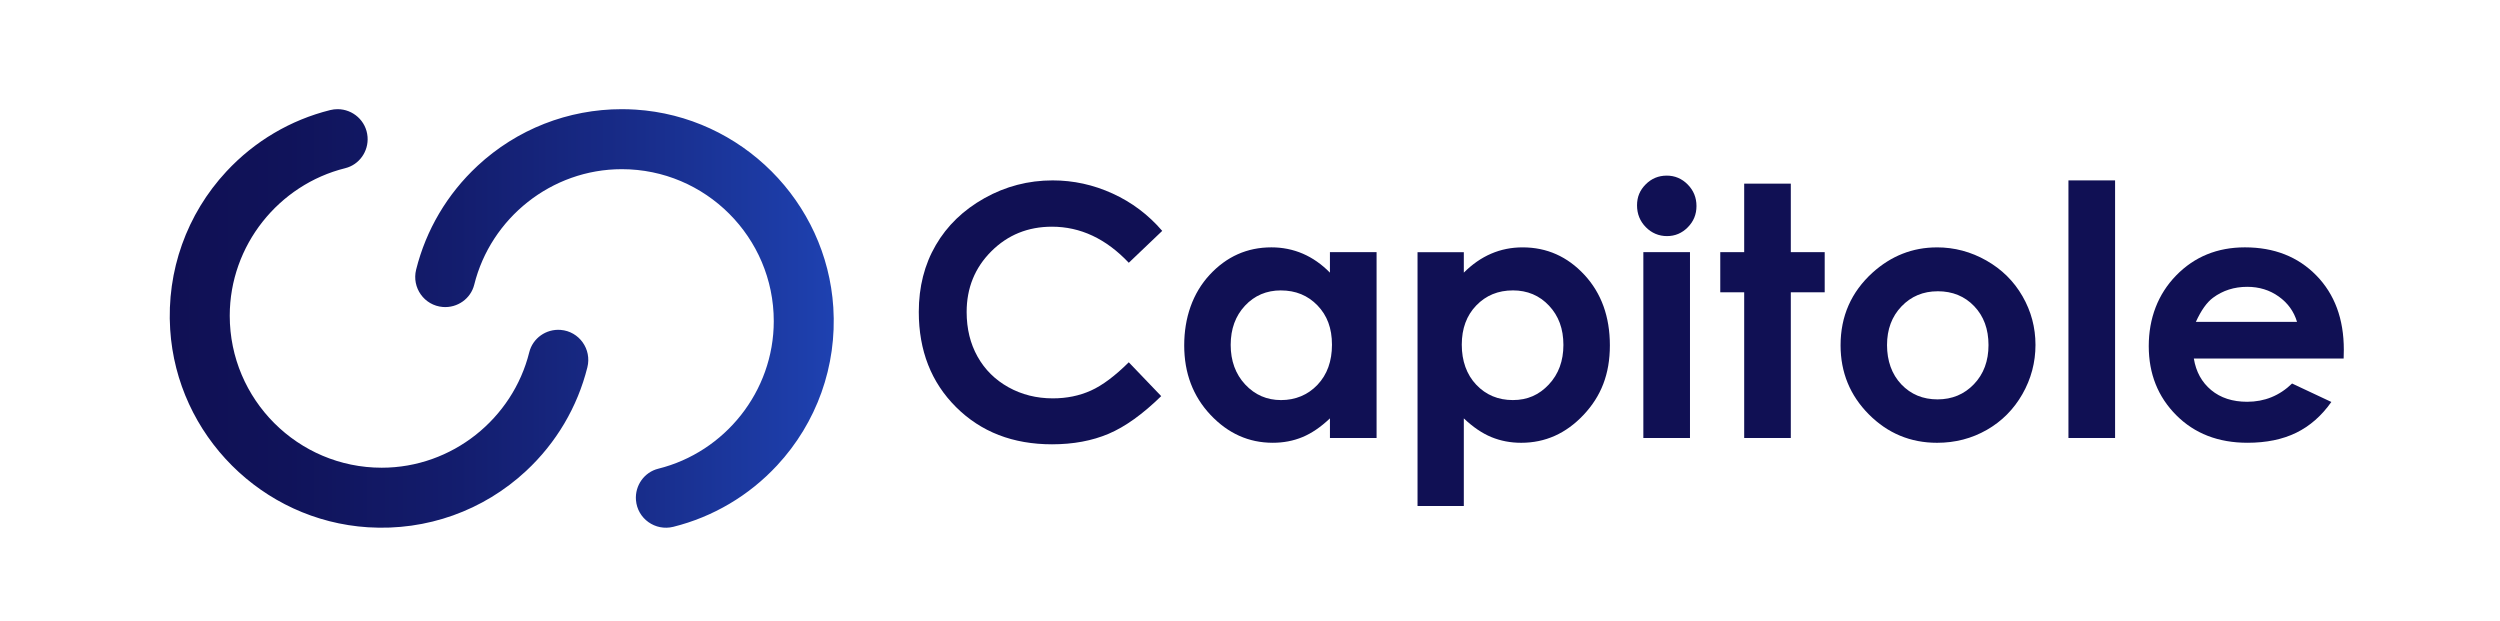 <svg xmlns="http://www.w3.org/2000/svg" xmlns:xlink="http://www.w3.org/1999/xlink" id="Capa_1" data-name="Capa 1" viewBox="0 0 1417.32 352.2"><defs><style>      .cls-1 {        fill: none;      }      .cls-2 {        fill: #101054;      }      .cls-3 {        fill: url(#Degradado_sin_nombre_7);      }      .cls-4 {        clip-path: url(#clippath);      }    </style><clipPath id="clippath"><path class="cls-1" d="M187.18,62.41c-22.41,5.59-42.83,17.59-58.83,34.81-22.47,24.18-33.99,56.31-31.87,89.56,3.81,59.99,52.17,108.34,112.15,112.15,33.25,2.11,65.38-9.4,89.56-31.87,17.22-16,29.22-36.42,34.81-58.83,2.56-10.26-4.62-20.37-15.16-21.2-8.21-.64-15.79,4.67-17.78,12.66-9.35,37.65-43.72,65.47-83.65,65.47-47.51,0-86.16-38.65-86.16-86.16,0-39.93,27.82-74.3,65.47-83.65,7.99-1.98,13.3-9.57,12.66-17.78-.71-9.09-8.33-15.68-16.99-15.68-1.38,0-2.79.17-4.2.52M270.73,94.01c-17.22,16-29.21,36.42-34.81,58.83-2.56,10.26,4.62,20.37,15.16,21.2,8.21.64,15.79-4.67,17.78-12.66,9.35-37.66,43.72-65.47,83.65-65.47,47.51,0,86.16,38.65,86.16,86.16,0,39.93-27.82,74.3-65.47,83.65-7.99,1.99-13.3,9.57-12.66,17.78.82,10.54,10.94,17.72,21.19,15.16,22.42-5.59,42.83-17.59,58.83-34.81,22.47-24.18,33.99-56.31,31.87-89.56-3.82-59.99-52.17-108.34-112.15-112.15-2.6-.16-5.19-.25-7.77-.25-30.45,0-59.5,11.41-81.79,32.12"></path></clipPath><linearGradient id="Degradado_sin_nombre_7" data-name="Degradado sin nombre 7" x1="-1.13" y1="761.83" x2="-.13" y2="761.83" gradientTransform="translate(520.43 286977.23) scale(376.46 -376.46)" gradientUnits="userSpaceOnUse"><stop offset="0" stop-color="#101054"></stop><stop offset=".18" stop-color="#10135a"></stop><stop offset=".42" stop-color="#131c6c"></stop><stop offset=".7" stop-color="#182c89"></stop><stop offset="1" stop-color="#1e41b0"></stop></linearGradient></defs><g class="cls-4"><rect class="cls-3" x="94.36" y="61.89" width="380.19" height="239.32"></rect></g><g><path class="cls-2" d="M658.9,130.89l-18.96,18.08c-12.9-13.64-27.42-20.45-43.54-20.45-13.61,0-25.08,4.65-34.4,13.96-9.32,9.31-13.98,20.78-13.98,34.41,0,9.5,2.06,17.93,6.19,25.3,4.13,7.37,9.97,13.15,17.51,17.35,7.55,4.2,15.93,6.3,25.16,6.3,7.87,0,15.06-1.47,21.58-4.41,6.51-2.94,13.67-8.29,21.48-16.04l18.38,19.18c-10.52,10.27-20.47,17.39-29.83,21.36-9.36,3.97-20.05,5.96-32.06,5.96-22.15,0-40.27-7.02-54.38-21.06-14.11-14.04-21.16-32.04-21.16-53.99,0-14.2,3.21-26.83,9.64-37.87,6.42-11.04,15.62-19.92,27.6-26.63,11.98-6.71,24.87-10.07,38.69-10.07,11.75,0,23.07,2.48,33.95,7.45,10.88,4.96,20.26,12.02,28.13,21.17"></path><path class="cls-2" d="M753.98,142.95h26.44v105.37h-26.44v-11.14c-5.16,4.9-10.34,8.44-15.53,10.6-5.19,2.16-10.82,3.24-16.88,3.24-13.61,0-25.37-5.28-35.31-15.83-9.93-10.56-14.9-23.68-14.9-39.37s4.8-29.6,14.41-40c9.61-10.39,21.28-15.59,35.02-15.59,6.32,0,12.25,1.2,17.8,3.58,5.54,2.39,10.67,5.97,15.38,10.75v-11.62ZM726.19,164.64c-8.17,0-14.96,2.89-20.37,8.67-5.4,5.78-8.11,13.19-8.11,22.23s2.75,16.59,8.25,22.47c5.5,5.88,12.27,8.81,20.32,8.81s15.18-2.89,20.65-8.67c5.47-5.78,8.2-13.35,8.2-22.71s-2.73-16.59-8.2-22.27c-5.47-5.68-12.39-8.52-20.75-8.52"></path><path class="cls-2" d="M829.88,142.95v11.62c4.78-4.78,9.94-8.36,15.49-10.75,5.55-2.39,11.49-3.58,17.82-3.58,13.75,0,25.44,5.2,35.06,15.59,9.62,10.39,14.43,23.73,14.43,40s-4.97,28.81-14.91,39.37c-9.94,10.56-21.73,15.83-35.35,15.83-6.07,0-11.72-1.08-16.95-3.24-5.23-2.16-10.43-5.7-15.59-10.6v49.68h-26.24v-143.91h26.24ZM857.67,164.64c-8.33,0-15.24,2.84-20.72,8.52-5.49,5.68-8.23,13.11-8.23,22.27s2.74,16.93,8.23,22.71c5.49,5.78,12.4,8.67,20.72,8.67s14.87-2.94,20.39-8.81c5.52-5.87,8.28-13.36,8.28-22.47s-2.71-16.45-8.14-22.23c-5.42-5.78-12.27-8.67-20.53-8.67"></path><path class="cls-2" d="M944.88,99.56c4.64,0,8.61,1.68,11.93,5.04,3.31,3.36,4.97,7.42,4.97,12.2s-1.64,8.73-4.93,12.06c-3.28,3.33-7.21,4.99-11.78,4.99s-8.71-1.69-12.02-5.08c-3.32-3.39-4.97-7.5-4.97-12.35s1.64-8.62,4.92-11.91c3.28-3.29,7.24-4.94,11.88-4.94M931.66,142.95h26.44v105.37h-26.44v-105.37Z"></path><polygon class="cls-2" points="988.83 104.11 1015.26 104.11 1015.26 142.95 1034.47 142.95 1034.47 165.71 1015.26 165.71 1015.26 248.31 988.83 248.31 988.83 165.71 975.27 165.71 975.27 142.95 988.83 142.95 988.83 104.11"></polygon><path class="cls-2" d="M1098.09,140.24c9.94,0,19.29,2.49,28.04,7.46,8.75,4.97,15.58,11.72,20.48,20.24,4.91,8.52,7.36,17.72,7.36,27.6s-2.47,19.24-7.41,27.89c-4.94,8.65-11.67,15.42-20.19,20.29-8.52,4.87-17.91,7.31-28.18,7.31-15.11,0-28.01-5.38-38.69-16.12-10.69-10.75-16.03-23.81-16.03-39.17,0-16.46,6.04-30.18,18.11-41.16,10.59-9.55,22.76-14.33,36.51-14.33M1098.53,165.13c-8.21,0-15.05,2.86-20.52,8.57-5.47,5.71-8.2,13.03-8.2,21.93s2.7,16.59,8.1,22.27c5.4,5.68,12.24,8.52,20.52,8.52s15.16-2.87,20.66-8.62c5.5-5.75,8.25-13.14,8.25-22.18s-2.7-16.38-8.1-22.03c-5.4-5.65-12.3-8.47-20.71-8.47"></path><rect class="cls-2" x="1172.66" y="102.27" width="26.44" height="146.04"></rect><path class="cls-2" d="M1328.68,203.28h-84.93c1.22,7.49,4.5,13.44,9.83,17.87,5.33,4.42,12.12,6.63,20.39,6.63,9.88,0,18.37-3.45,25.47-10.36l22.27,10.46c-5.55,7.88-12.2,13.7-19.95,17.48-7.75,3.78-16.95,5.66-27.6,5.66-16.53,0-29.99-5.21-40.38-15.64-10.4-10.43-15.59-23.49-15.59-39.17s5.18-29.42,15.54-40.05c10.36-10.62,23.35-15.93,38.98-15.93,16.59,0,30.09,5.31,40.48,15.93,10.39,10.62,15.59,24.65,15.59,42.08l-.1,5.04ZM1302.24,182.46c-1.75-5.87-5.19-10.65-10.33-14.33-5.14-3.68-11.11-5.52-17.9-5.52-7.37,0-13.84,2.07-19.4,6.2-3.49,2.58-6.73,7.14-9.7,13.65h57.33Z"></path></g></svg>